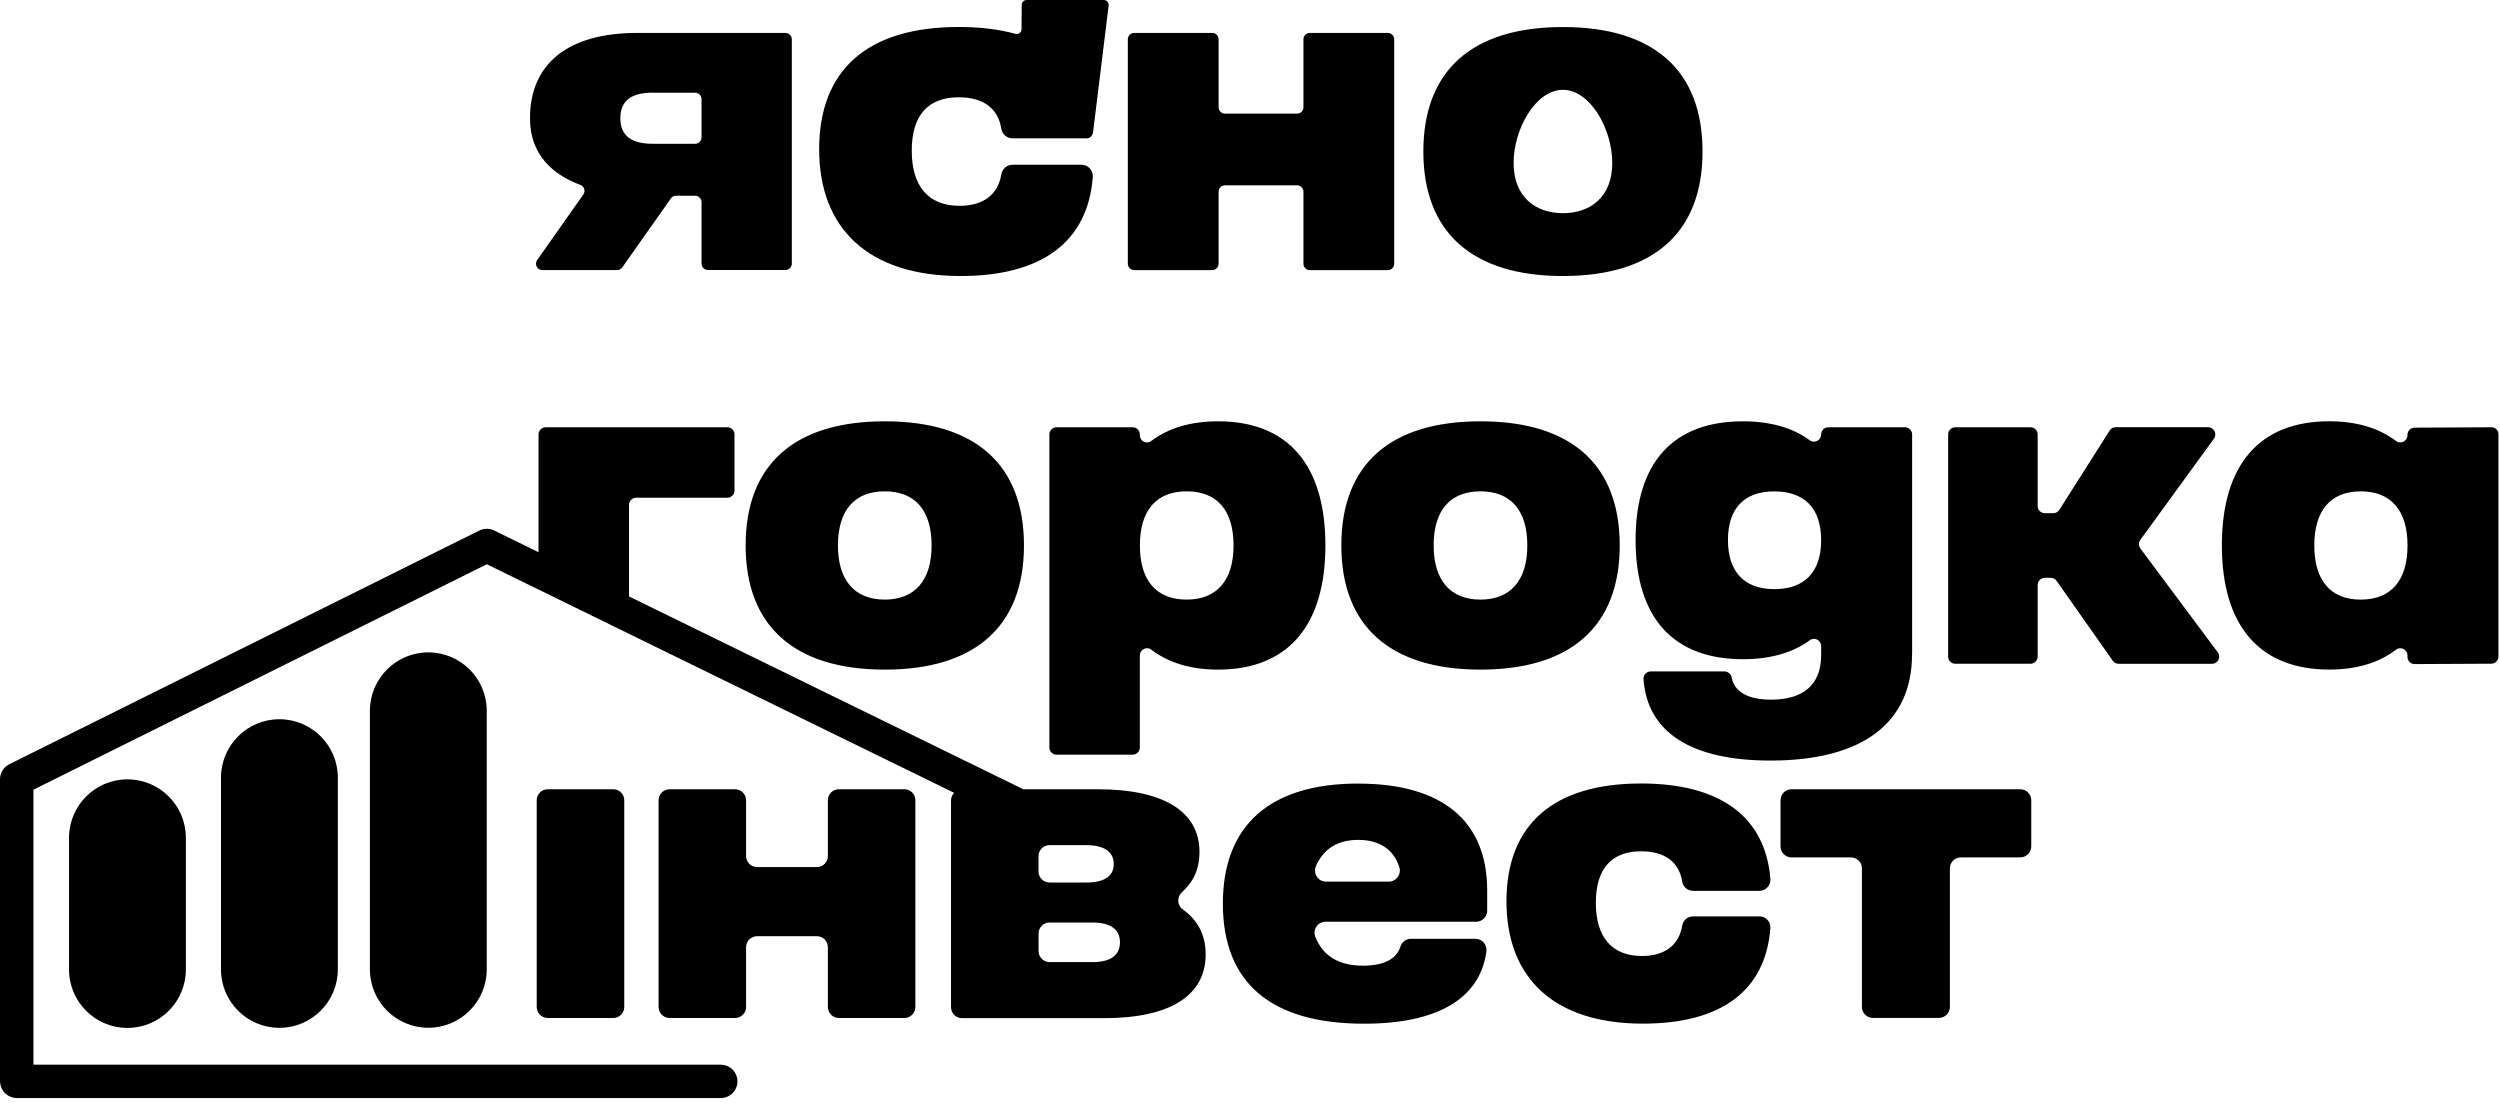 <?xml version="1.0" encoding="UTF-8"?>
<svg xmlns="http://www.w3.org/2000/svg" width="442" height="195" viewBox="0 0 442 195" fill="none">
  <path d="M128.59 75.539C129.29 75.539 129.86 76.109 129.86 76.809V86.73C129.86 87.429 129.29 87.999 128.59 87.999H112.48C111.78 87.999 111.21 88.57 111.21 89.269V105.449L180.92 139.539H194.03C205.69 139.539 212.07 143.429 212.07 150.659C212.07 153.599 211 155.939 208.99 157.719C208.06 158.539 208.08 160.039 209.1 160.749V160.779C211.74 162.629 213.16 165.279 213.16 168.729C213.16 176.039 206.86 180.009 195.2 180.009H170.09C169.01 180.009 168.14 179.139 168.14 178.059V141.52C168.14 141 168.35 140.519 168.69 140.169L116.54 114.669L111.21 112.059L95.21 104.229L93.49 103.389L86.08 99.759L5.91 139.619V188.239H127.42C129.06 188.239 130.38 189.559 130.38 191.189C130.38 192.819 129.05 194.139 127.42 194.139H2.96C2.85 194.139 2.75 194.119 2.64 194.109C1.28 193.959 0.21 192.899 0.04 191.549C0.02 191.429 0 191.309 0 191.179V137.77C0 136.64 0.64 135.619 1.64 135.119L84.76 93.789C85.58 93.389 86.55 93.389 87.37 93.789L95.21 97.629V76.809C95.21 76.109 95.781 75.539 96.481 75.539H128.59ZM22.533 137.789C28.233 137.789 32.863 142.409 32.863 148.119V171.409C32.863 177.109 28.233 181.739 22.533 181.739C16.833 181.739 12.203 177.119 12.203 171.409V148.119C12.203 142.419 16.833 137.789 22.533 137.789ZM49.4 127.16C55.105 127.16 59.73 131.785 59.73 137.49V171.391C59.73 177.095 55.105 181.72 49.4 181.72C43.695 181.72 39.071 177.096 39.07 171.391V137.49C39.07 131.785 43.695 127.16 49.4 127.16ZM75.728 115.34C81.428 115.34 86.059 119.96 86.059 125.67V171.38C86.059 177.08 81.428 181.71 75.728 181.71C70.028 181.71 65.398 177.09 65.398 171.38V125.67C65.398 119.97 70.028 115.34 75.728 115.34ZM240.153 138.541C254.923 138.541 262.934 145.081 262.934 157.441V161.012C262.933 162.091 262.063 162.961 260.983 162.961H234.363C232.983 162.961 232.033 164.361 232.553 165.651C233.923 169.051 236.723 170.731 241.003 170.731C244.583 170.731 246.903 169.591 247.573 167.401C247.833 166.561 248.573 165.981 249.443 165.981H260.863C262.053 165.982 262.953 167.052 262.793 168.231C261.673 176.571 254.123 180.991 241.163 180.991C224.603 180.991 216.203 173.681 216.203 159.762C216.203 145.842 224.603 138.531 240.153 138.531V138.541ZM290.144 138.52C304.134 138.52 312.124 144.389 313.004 155.399C313.094 156.529 312.184 157.5 311.054 157.5H299.334C298.394 157.5 297.574 156.829 297.424 155.899C296.854 152.359 294.313 150.51 290.153 150.51C285.024 150.51 282.144 153.47 282.144 159.609C282.144 165.749 285.024 169.019 290.313 169.02C294.323 169.02 296.854 167.109 297.424 163.619C297.574 162.689 298.394 162.02 299.334 162.02H311.063L311.054 162.01C312.184 162.01 313.094 162.97 313.004 164.1C312.144 175.179 304.304 180.979 290.454 180.979C274.824 180.979 266.344 172.969 266.344 159.359C266.344 145.75 274.664 138.52 290.144 138.52ZM108.421 139.539C109.498 139.539 110.371 140.412 110.371 141.489V178.029C110.371 179.106 109.498 179.979 108.421 179.979H96.841C95.764 179.979 94.891 179.106 94.891 178.029V141.489C94.891 140.412 95.764 139.539 96.841 139.539H108.421ZM129.957 139.539C131.037 139.539 131.907 140.409 131.907 141.489V151.349C131.907 152.429 132.777 153.299 133.857 153.299H144.418C145.498 153.299 146.367 152.428 146.367 151.349V141.489C146.367 140.409 147.237 139.539 148.317 139.539H159.888C160.968 139.539 161.838 140.409 161.838 141.489V178.029C161.838 179.109 160.968 179.979 159.888 179.979H148.317C147.238 179.979 146.367 179.109 146.367 178.029V167.469C146.367 166.389 145.498 165.52 144.418 165.52H133.857C132.778 165.52 131.907 166.389 131.907 167.469V178.029C131.907 179.109 131.037 179.979 129.957 179.979H118.388C117.308 179.979 116.438 179.109 116.438 178.029V141.489C116.438 140.409 117.308 139.539 118.388 139.539H129.957ZM357.177 139.539C358.257 139.539 359.127 140.409 359.127 141.489V149.639C359.127 150.719 358.257 151.589 357.177 151.589H346.687C345.607 151.589 344.737 152.459 344.737 153.539V178.02C344.737 179.099 343.867 179.969 342.787 179.969H331.137C330.057 179.969 329.187 179.099 329.187 178.02V153.539C329.187 152.459 328.317 151.589 327.237 151.589H316.747C315.667 151.589 314.797 150.719 314.797 149.639V141.489C314.797 140.409 315.667 139.539 316.747 139.539H357.177ZM185.57 163.099C184.49 163.099 183.62 163.969 183.62 165.049V168.149C183.62 169.229 184.49 170.099 185.57 170.099H193.19C196.3 170.099 198.01 168.929 198.01 166.599C198.01 164.269 196.3 163.099 193.11 163.099H185.57ZM185.56 149.419C184.48 149.419 183.61 150.289 183.61 151.369V154.079C183.61 155.159 184.48 156.029 185.56 156.029H192.09C195.2 156.029 196.91 154.929 196.91 152.759C196.91 150.589 195.2 149.419 192.01 149.419H185.56ZM240.153 148.491C236.523 148.491 234.013 150.041 232.663 153.111C232.093 154.401 233.023 155.871 234.443 155.871H245.543C246.853 155.871 247.793 154.591 247.403 153.331C246.403 150.121 243.783 148.491 240.153 148.491ZM308.152 74.488C313.012 74.488 316.982 75.639 319.981 77.849C320.811 78.459 321.981 77.838 321.981 76.809C321.981 76.109 322.552 75.538 323.252 75.538H336.792C337.492 75.538 338.062 76.109 338.062 76.809V115.658L338.052 115.648C338.052 127.878 329.202 134.469 313.042 134.469C298.982 134.469 291.242 129.478 290.572 120.068C290.522 119.328 291.112 118.708 291.852 118.708H304.852C305.462 118.708 306.032 119.129 306.142 119.729C306.622 122.298 308.982 123.698 313.132 123.698C318.922 123.698 321.981 120.968 321.981 115.818V114.229C321.981 113.189 320.811 112.578 319.981 113.188C316.982 115.398 313.012 116.548 308.152 116.548C295.842 116.548 289.172 109.228 289.172 95.478C289.172 81.728 295.852 74.488 308.152 74.488ZM215.352 74.488C227.661 74.488 234.331 82.129 234.331 96.439C234.331 110.748 227.571 118.389 215.352 118.389C210.552 118.389 206.581 117.178 203.541 114.858C202.711 114.229 201.521 114.849 201.521 115.889V132.158C201.521 132.858 200.951 133.429 200.251 133.429H186.801C186.101 133.428 185.531 132.858 185.531 132.158V76.809C185.531 76.109 186.101 75.538 186.801 75.538H200.251C200.951 75.538 201.521 76.109 201.521 76.809V76.948C201.521 77.978 202.701 78.598 203.531 77.978C206.561 75.689 210.482 74.488 215.352 74.488ZM156.438 74.488C172.438 74.488 181.038 82.129 181.038 96.439C181.038 110.748 172.358 118.389 156.438 118.389C140.519 118.389 131.828 110.748 131.828 96.439C131.828 82.129 140.438 74.488 156.438 74.488ZM261.759 74.488C277.769 74.488 286.368 82.129 286.368 96.439C286.368 110.748 277.679 118.389 261.759 118.389C245.839 118.389 237.149 110.748 237.148 96.439C237.148 82.129 245.749 74.488 261.759 74.488ZM411.809 74.481C416.678 74.481 420.608 75.691 423.628 77.971C424.448 78.601 425.638 77.98 425.638 76.94V76.881C425.638 76.181 426.208 75.61 426.908 75.61L440.448 75.54V75.53C441.158 75.52 441.729 76.091 441.729 76.801V116.07C441.729 116.77 441.158 117.341 440.458 117.341L426.918 117.41C426.208 117.42 425.638 116.85 425.638 116.141V115.891C425.638 114.841 424.448 114.23 423.618 114.86C420.588 117.18 416.668 118.381 411.809 118.381C399.579 118.381 392.828 110.741 392.828 96.431C392.828 82.121 399.509 74.481 411.809 74.481ZM390.399 75.531C391.439 75.531 392.039 76.711 391.43 77.551L378.42 95.441C378.08 95.891 378.09 96.501 378.42 96.951V96.972L392.1 115.331C392.73 116.171 392.13 117.361 391.08 117.361H374.58C374.17 117.361 373.78 117.161 373.54 116.821L363.609 102.701C363.369 102.361 362.979 102.161 362.569 102.161H361.529C360.829 102.161 360.26 102.732 360.26 103.432V116.081C360.26 116.781 359.689 117.352 358.989 117.352H345.7C345 117.352 344.43 116.781 344.43 116.081V76.811C344.43 76.112 345 75.541 345.7 75.541H358.989C359.689 75.541 360.26 76.112 360.26 76.811V89.461C360.26 90.161 360.829 90.731 361.529 90.731H363.02C363.449 90.731 363.86 90.511 364.09 90.142L372.989 76.121C373.219 75.751 373.62 75.531 374.06 75.531H390.399ZM417.368 86.87C412.058 86.87 409.168 90.251 409.168 96.44C409.168 102.63 412.058 106.011 417.368 106.011C422.678 106.011 425.648 102.71 425.648 96.44C425.648 90.171 422.678 86.87 417.368 86.87ZM156.428 86.868C151.048 86.868 148.148 90.249 148.148 96.439C148.148 102.628 151.128 106.008 156.428 106.008C161.728 106.008 164.708 102.628 164.708 96.439C164.708 90.249 161.808 86.868 156.428 86.868ZM209.812 86.868C204.422 86.868 201.531 90.249 201.531 96.439C201.531 102.628 204.422 106.008 209.812 106.008C215.111 106.008 218.091 102.628 218.091 96.439C218.091 90.249 215.201 86.868 209.812 86.868ZM261.748 86.868C256.368 86.868 253.469 90.249 253.469 96.439C253.469 102.628 256.448 106.008 261.748 106.008C267.048 106.008 270.028 102.628 270.028 96.439C270.028 90.249 267.128 86.868 261.748 86.868ZM313.702 86.878C308.402 86.878 305.502 89.859 305.502 95.478C305.502 101.098 308.392 104.158 313.702 104.158C319.082 104.158 321.981 101.108 321.981 95.478C321.981 89.849 319.002 86.878 313.702 86.878ZM276.328 4.781C292.378 4.781 301.009 12.441 301.009 26.791C301.009 41.141 292.298 48.801 276.328 48.801C260.358 48.801 251.648 41.141 251.648 26.791C251.649 12.441 260.278 4.781 276.328 4.781ZM195.138 0C195.668 0 196.068 0.46 196.008 0.98C195.468 5.34 193.319 22.754 193.269 23.26C193.209 23.91 192.788 24.46 192.138 24.46H179.008C178.028 24.46 177.198 23.739 177.038 22.77C176.448 19.11 173.808 17.2 169.508 17.2C164.178 17.2 161.198 20.26 161.198 26.63C161.198 33 164.188 36.39 169.668 36.39C173.818 36.39 176.438 34.43 177.038 30.82C177.198 29.85 178.028 29.13 179.008 29.13H191.218C192.398 29.13 193.298 30.14 193.208 31.32C192.308 42.79 184.178 48.8 169.828 48.8C153.618 48.8 144.828 40.49 144.828 26.38C144.828 12.27 153.458 4.77 169.508 4.77C173.278 4.77 176.619 5.18 179.519 5.98C180.068 6.14 180.608 5.72 180.608 5.15L180.638 0.86C180.638 0.39 181.028 0 181.508 0H195.138ZM214.318 5.82C214.938 5.82 215.448 6.33 215.448 6.95V18.96C215.448 19.58 215.948 20.09 216.578 20.09H229.318C229.938 20.09 230.448 19.58 230.448 18.96V6.95C230.448 6.33 230.958 5.82 231.578 5.82H245.368C245.988 5.82 246.498 6.33 246.498 6.95V46.63C246.498 47.25 245.988 47.761 245.368 47.761H231.578C230.958 47.761 230.448 47.25 230.448 46.63V33.891C230.448 33.271 229.938 32.761 229.318 32.761H216.578C215.958 32.761 215.448 33.271 215.448 33.891V46.63C215.448 47.25 214.938 47.761 214.318 47.761H200.528V47.75C199.908 47.75 199.398 47.24 199.398 46.62V6.95C199.399 6.33 199.908 5.82 200.528 5.82H214.318ZM138.863 5.82C139.483 5.82 139.993 6.33 139.993 6.95V46.61C139.993 47.23 139.483 47.74 138.863 47.74H125.163C124.543 47.74 124.033 47.23 124.033 46.61V35.73C124.033 35.111 123.523 34.601 122.903 34.601H119.533C119.173 34.601 118.823 34.78 118.613 35.08L110.023 47.27C109.814 47.57 109.473 47.75 109.104 47.75H95.903C94.974 47.75 94.443 46.721 94.973 45.971L103.133 34.391C103.563 33.781 103.293 32.941 102.593 32.681H102.583C97.853 30.901 93.703 27.48 93.703 20.9C93.703 11.36 100.313 5.82 112.653 5.82H138.863ZM276.328 15.881C271.508 15.881 267.608 22.801 267.608 28.821C267.608 34.841 271.508 37.691 276.328 37.691C281.148 37.691 285.049 34.851 285.049 28.821C285.049 22.791 281.148 15.881 276.328 15.881ZM115.403 16.38C111.613 16.38 109.673 17.83 109.673 20.9C109.673 23.97 111.613 25.42 115.403 25.42H122.903C123.523 25.42 124.033 24.91 124.033 24.29V17.52C124.033 16.901 123.523 16.391 122.903 16.391H115.403V16.38Z" fill="black"></path>
</svg>

